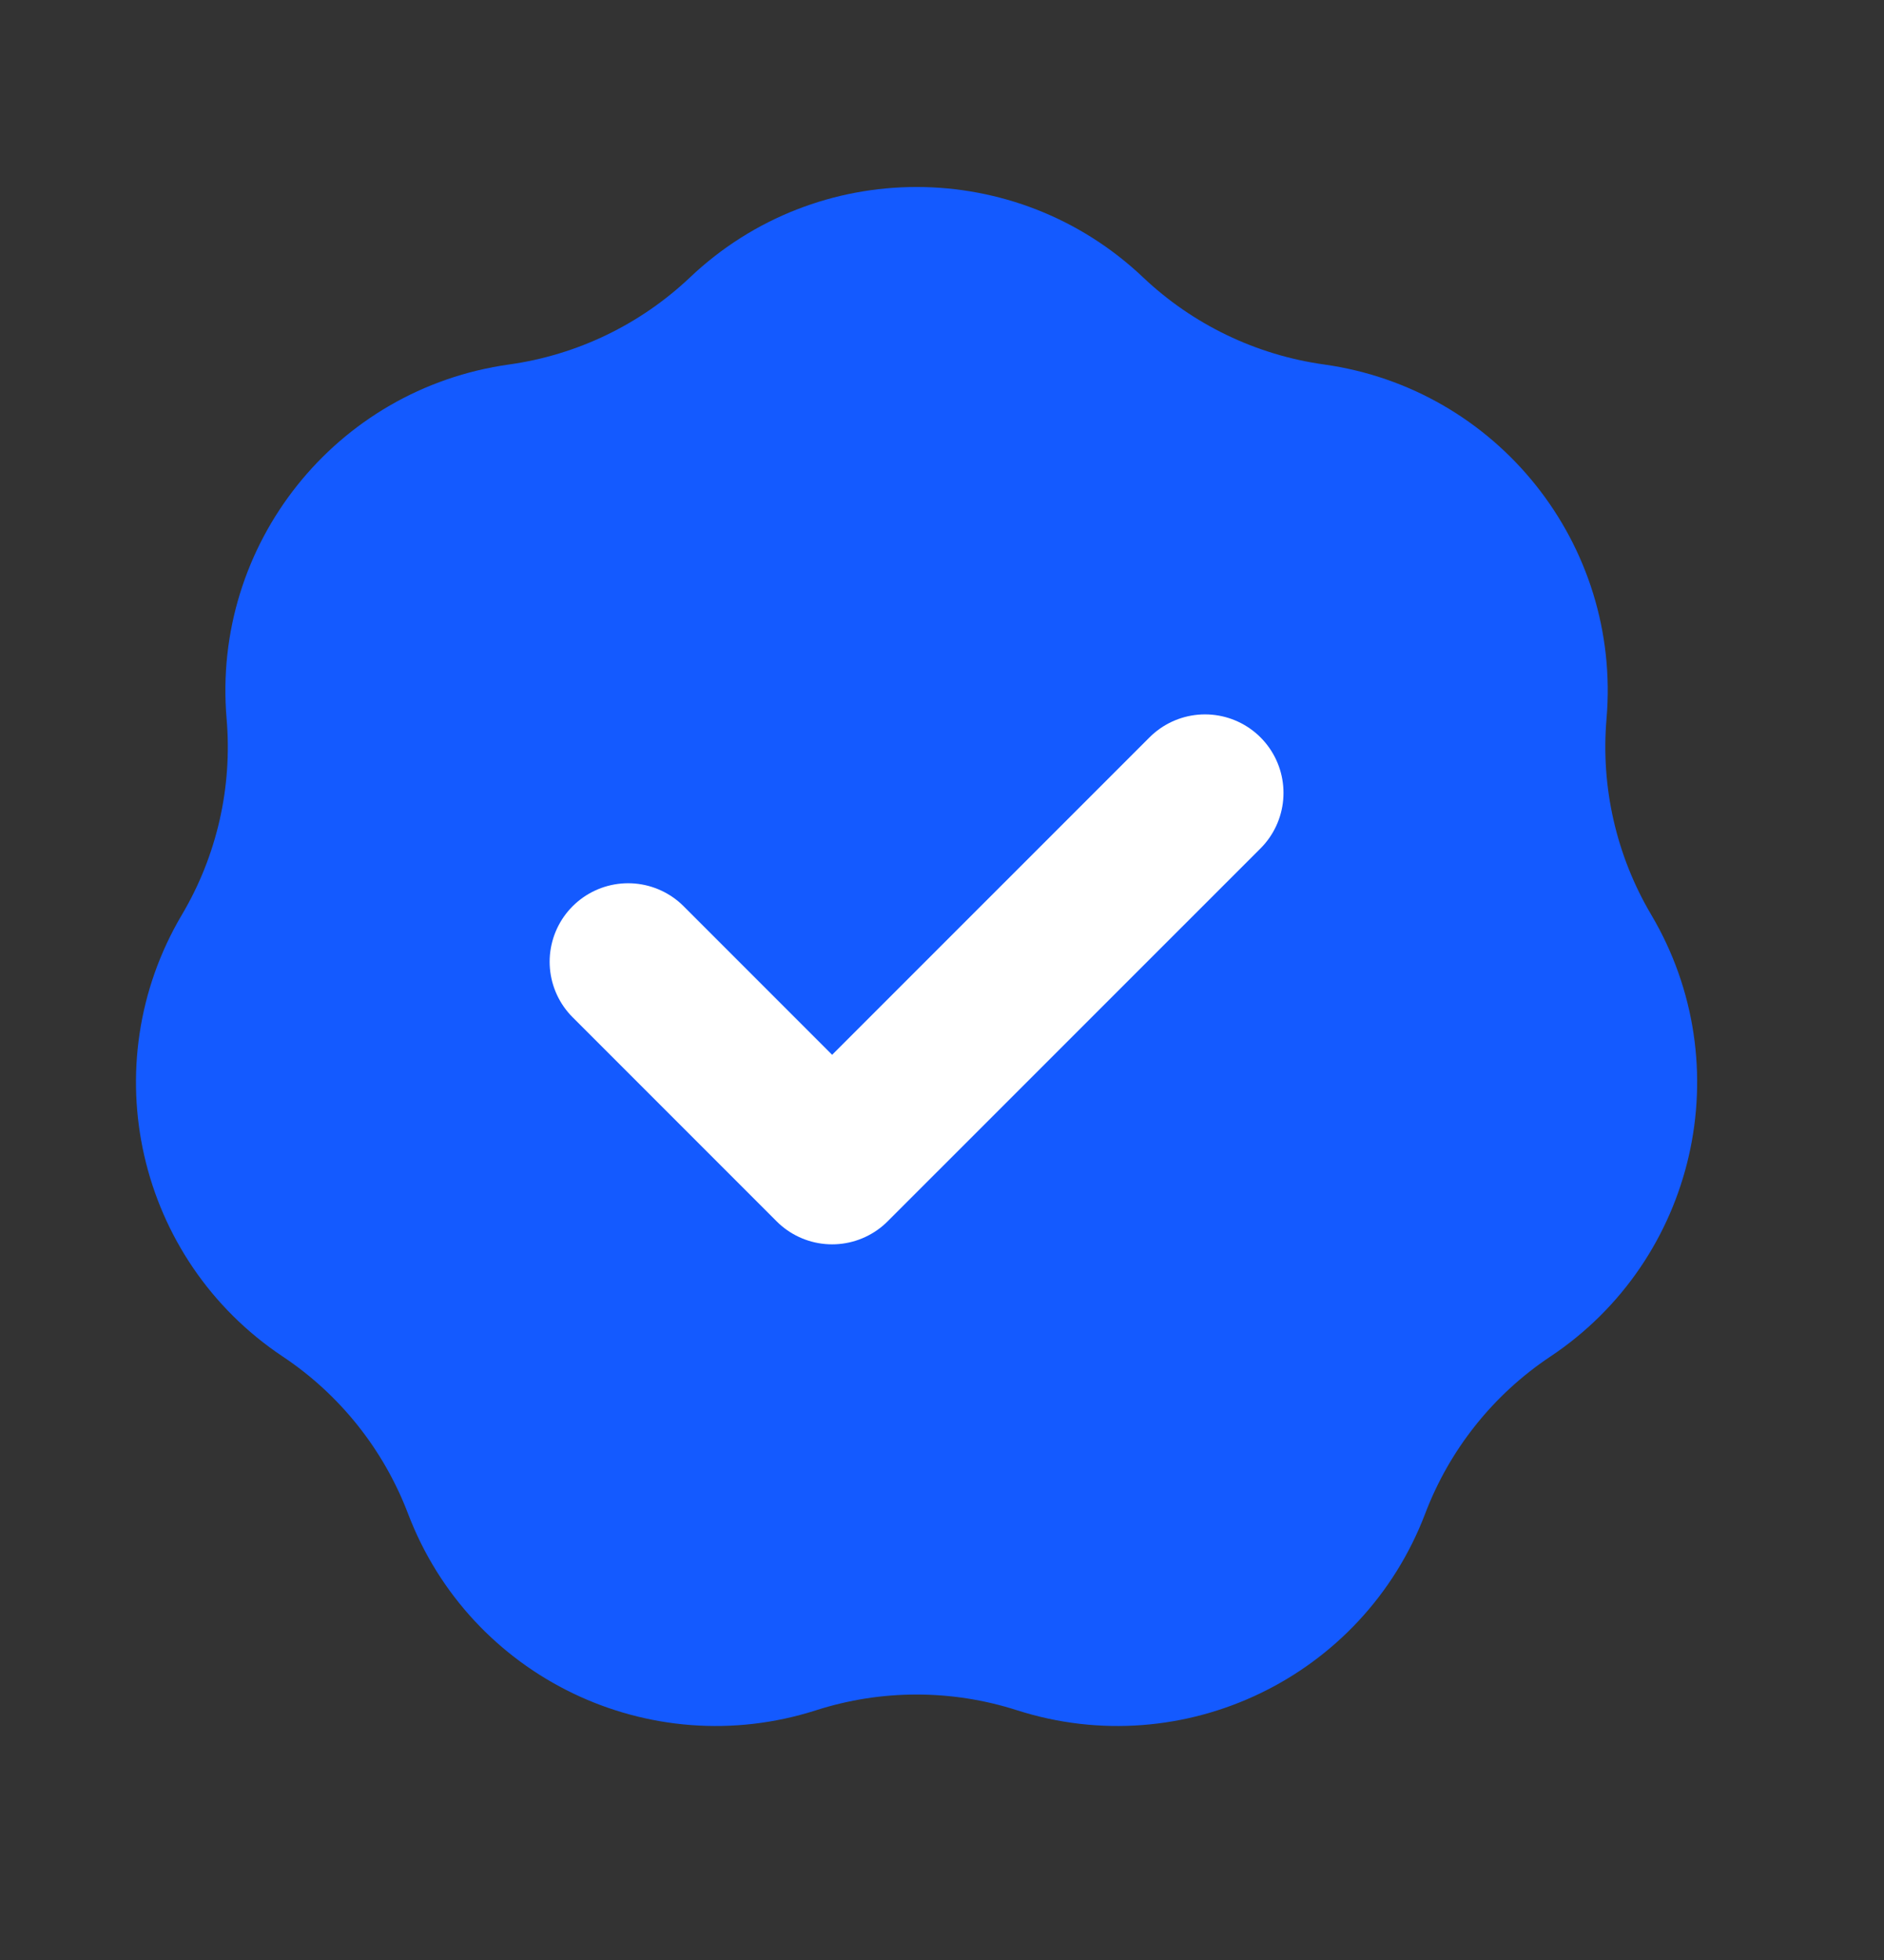 <svg width="25" height="26" viewBox="0 0 25 26" fill="none" xmlns="http://www.w3.org/2000/svg">
<rect x="0" y="0" width="25" height="26" fill="#333333" stroke="none"/>
<g clip-path="url(#clip0_99_51)">
<path d="M9.157 3.679C10.842 2.081 13.483 2.081 15.168 3.679C15.829 4.305 16.668 4.709 17.57 4.835C19.87 5.157 21.516 7.221 21.318 9.535C21.24 10.442 21.448 11.351 21.911 12.134C23.094 14.132 22.506 16.707 20.573 17.995C19.816 18.499 19.235 19.228 18.912 20.078C18.086 22.249 15.707 23.395 13.495 22.687C12.629 22.409 11.697 22.409 10.83 22.687C8.618 23.395 6.239 22.249 5.414 20.078C5.09 19.228 4.509 18.499 3.752 17.995C1.819 16.707 1.231 14.132 2.414 12.134C2.878 11.351 3.085 10.442 3.007 9.535C2.809 7.221 4.455 5.157 6.756 4.835C7.657 4.709 8.496 4.305 9.157 3.679Z" fill="#145AFF"/>
<path d="M8.335 12.758L11.042 15.465L15.99 10.518" stroke="white" stroke-width="2.083" stroke-miterlimit="10" stroke-linecap="round" stroke-linejoin="round"/>
</g>
<defs>
<clipPath id="clip0_99_51">
<rect width="25" height="25" fill="white" transform="translate(0 0.83)"/>
</clipPath>
</defs>
</svg>
